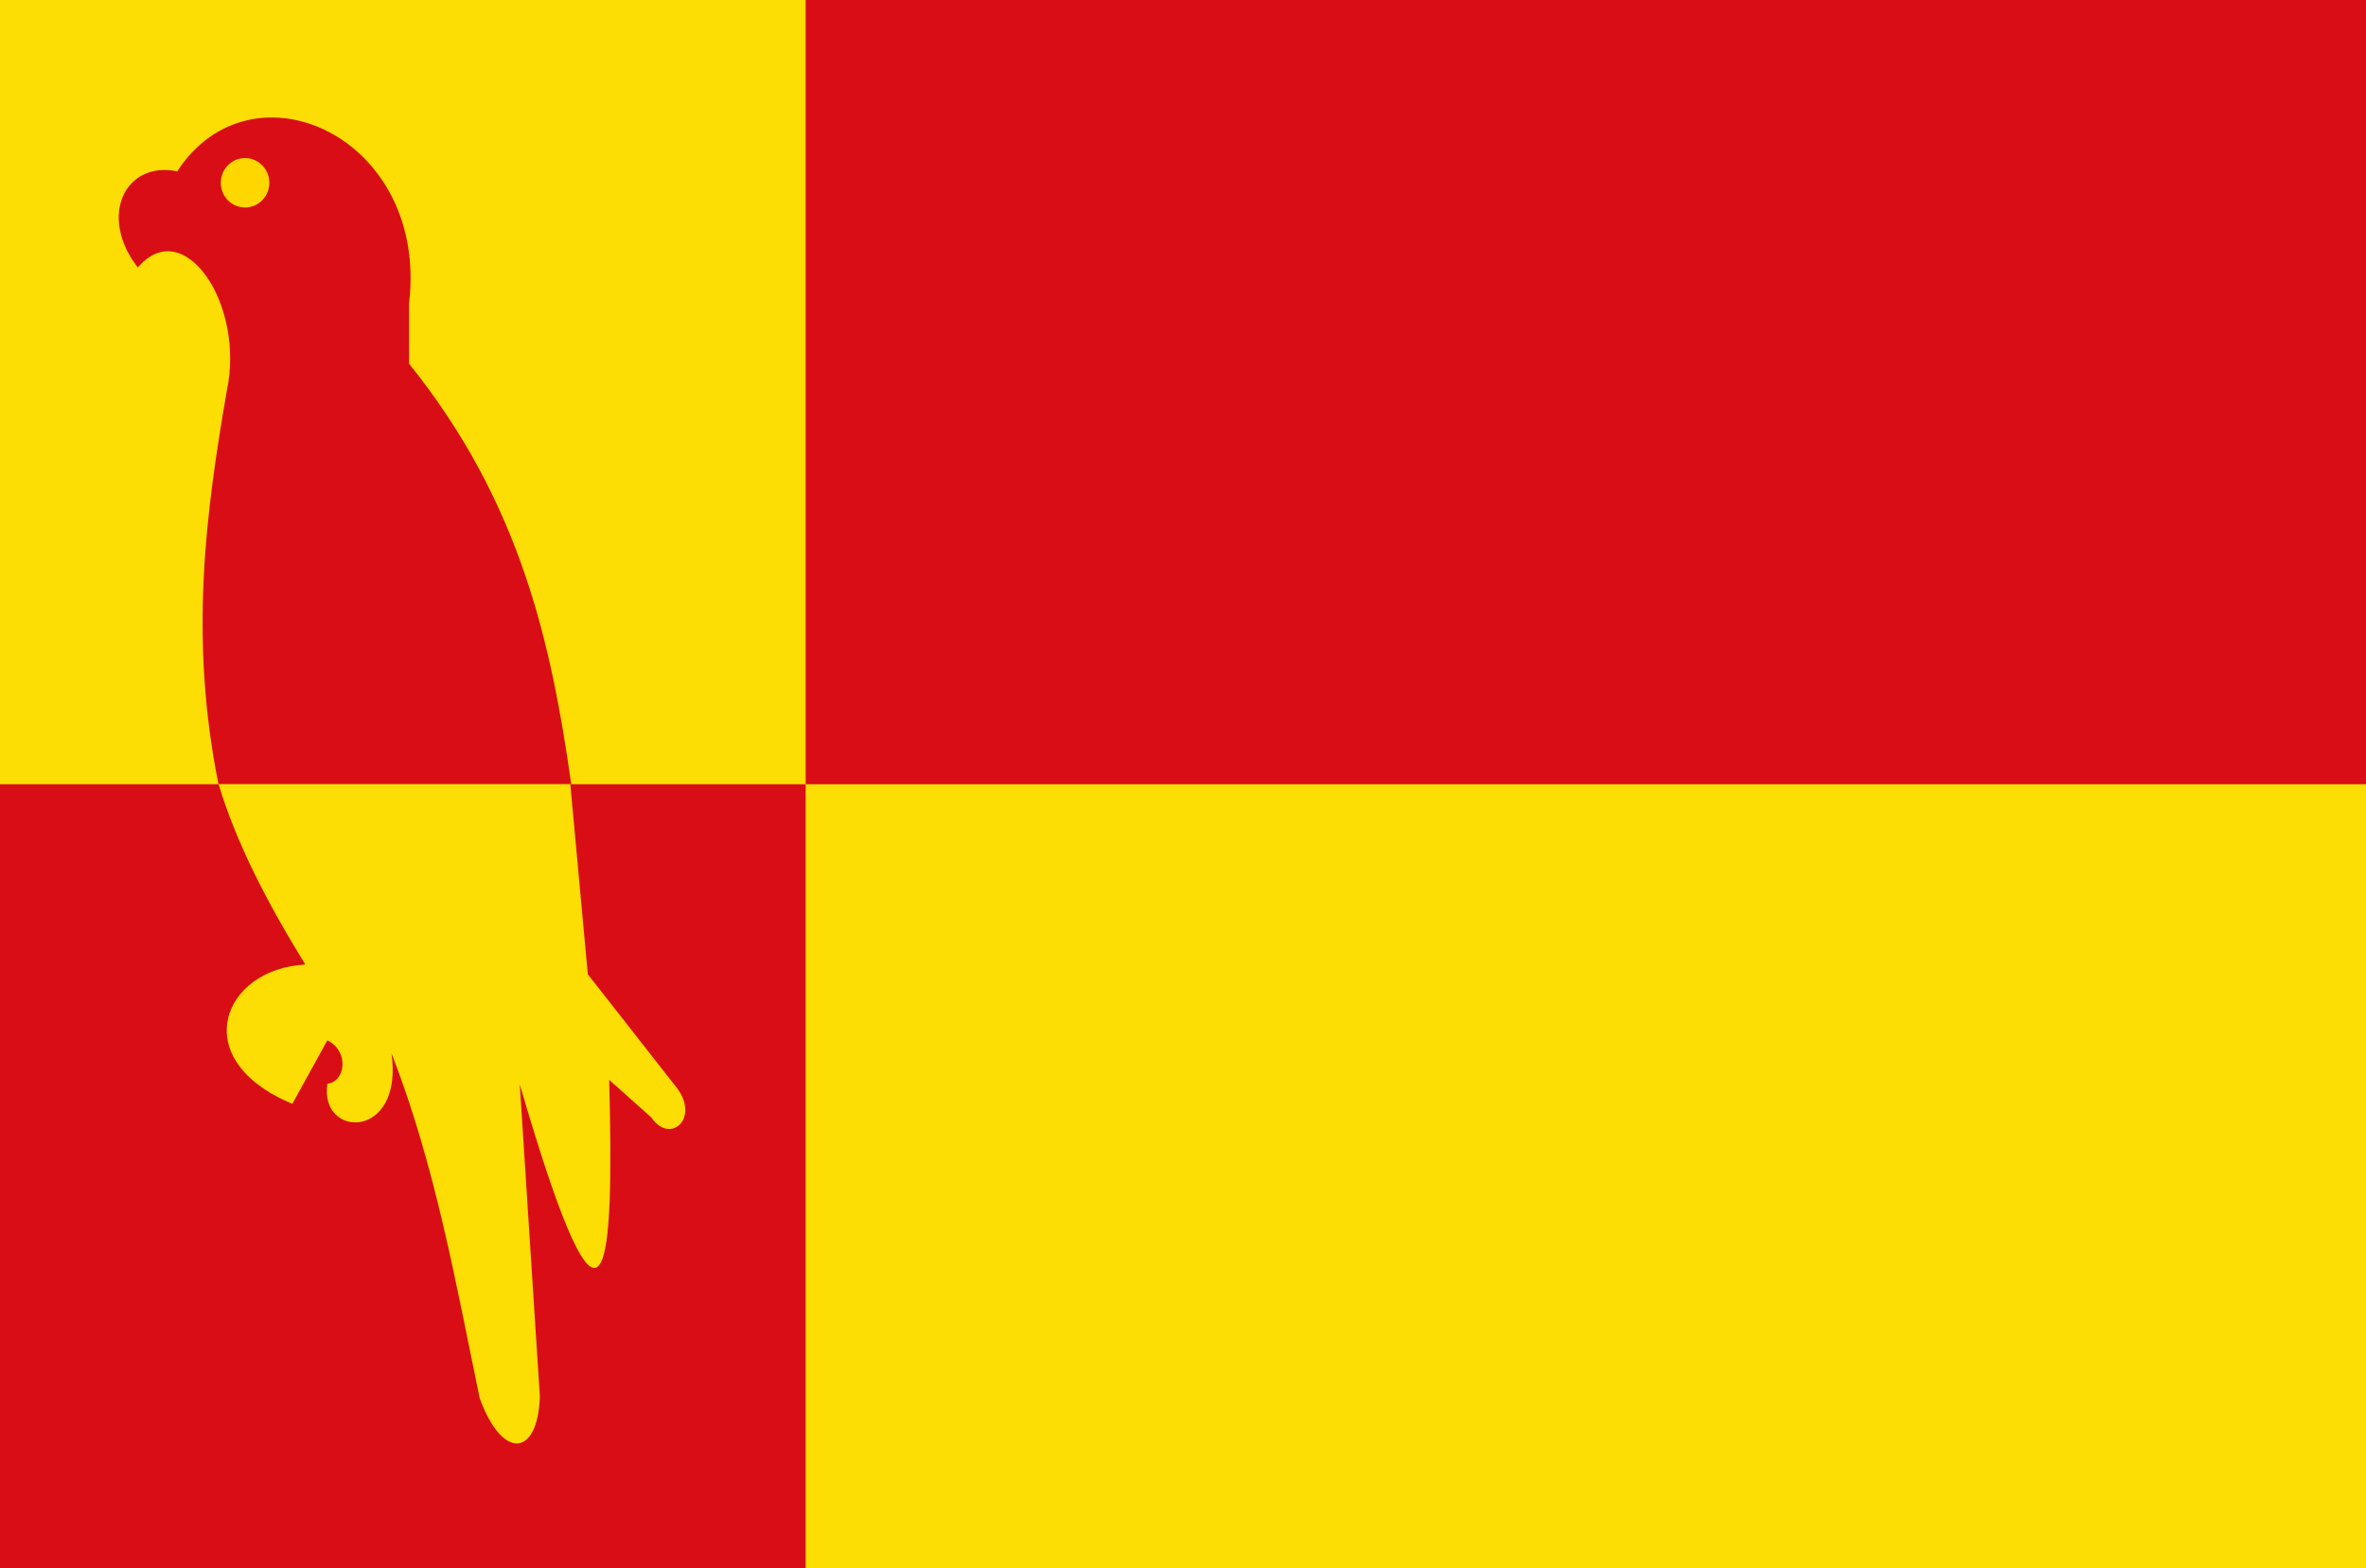 <?xml version="1.0" encoding="UTF-8" standalone="no"?>
<!-- Created with Inkscape (http://www.inkscape.org/) -->

<svg
   xmlns:dc="http://purl.org/dc/elements/1.1/"
   xmlns:cc="http://creativecommons.org/ns#"
   xmlns:rdf="http://www.w3.org/1999/02/22-rdf-syntax-ns#"
   xmlns:svg="http://www.w3.org/2000/svg"
   xmlns="http://www.w3.org/2000/svg"
   xmlns:sodipodi="http://sodipodi.sourceforge.net/DTD/sodipodi-0.dtd"
   xmlns:inkscape="http://www.inkscape.org/namespaces/inkscape"
   width="326.06"
   height="216.173"
   id="svg3830"
   version="1.1"
   inkscape:version="0.48.4 r9939"
   sodipodi:docname="Nieuw document 7">
  <defs
     id="defs3832" />
  <sodipodi:namedview
     id="base"
     pagecolor="#ffffff"
     bordercolor="#666666"
     borderopacity="1.0"
     inkscape:pageopacity="0.0"
     inkscape:pageshadow="2"
     inkscape:zoom="1.979899"
     inkscape:cx="183.18071"
     inkscape:cy="83.037521"
     inkscape:document-units="px"
     inkscape:current-layer="layer1"
     showgrid="false"
     fit-margin-top="0"
     fit-margin-left="0"
     fit-margin-right="0"
     fit-margin-bottom="0"
     inkscape:window-width="1600"
     inkscape:window-height="837"
     inkscape:window-x="-8"
     inkscape:window-y="-8"
     inkscape:window-maximized="1" />
  <g
     inkscape:label="Laag 1"
     inkscape:groupmode="layer"
     id="layer1"
     transform="translate(-85.541,-278.562)">
    <rect
       style="fill:#fcdd04;fill-opacity:1;fill-rule:evenodd;stroke:none"
       id="rect3019"
       width="326.06"
       height="216.173"
       x="85.541"
       y="278.562" />
    <rect
       style="fill:#d90d15;fill-opacity:1;fill-rule:evenodd;stroke:none"
       id="rect3791"
       width="215.034"
       height="108.086"
       x="196.568"
       y="278.562" />
    <rect
       style="fill:#d90d15;fill-opacity:1;fill-rule:evenodd;stroke:none"
       id="rect3793"
       width="111.027"
       height="108.086"
       x="85.541"
       y="386.648" />
    <path
       style="fill:#d90d15;fill-opacity:1;stroke:none"
       d="m 115.65,386.648 c -4.054,-20.168 -1.765,-37.315 1.136,-54.169 2.589,-11.982 -5.934,-24.5 -12.248,-17.046 -5.496,-7.06 -1.763,-14.736 5.43,-13.258 10.277,-15.806 34.656,-4.792 31.946,18.183 l 0,8.334 c 15.37,19.111 19.595,38.515 22.35,57.958 z"
       id="path3797"
       inkscape:connector-curvature="0"
       sodipodi:nodetypes="cccccccc" />
    <path
       sodipodi:type="arc"
       style="fill:#ffd700;fill-opacity:1;fill-rule:evenodd;stroke:none"
       id="path3799"
       sodipodi:cx="225.26402"
       sodipodi:cy="1078.1842"
       sodipodi:rx="3.3461304"
       sodipodi:ry="3.4092648"
       d="m 228.61,1078.184 c 0,1.883 -1.498,3.409 -3.346,3.409 -1.848,0 -3.346,-1.526 -3.346,-3.409 0,-1.883 1.498,-3.409 3.346,-3.409 1.848,0 3.346,1.526 3.346,3.409 z"
       transform="translate(-105.953,-774.432)" />
    <path
       style="fill:#fcdd04;fill-opacity:1;stroke:none"
       d="m 115.666,386.648 c 2.401,8.021 6.702,16.358 11.953,24.854 -11.4,0.557 -16.449,13.117 -1.786,19.196 l 4.821,-8.75 c 3.078,1.544 2.476,5.711 0,5.982 -1.146,7.583 10.535,7.827 8.839,-4.196 6.036,15.502 8.838,31.543 12.143,47.5 3.072,8.527 7.999,8.258 8.304,-0.179 l -2.768,-43.036 c 12.258,42.175 12.963,24.275 12.321,-0.625 l 5.804,5.178 c 2.63,3.898 6.983,-0.042 3.214,-4.464 l -11.964,-15.268 -2.411,-26.193 z"
       id="path3801"
       inkscape:connector-curvature="0"
       sodipodi:nodetypes="ccccccccccccccc" />
  </g>
</svg>
